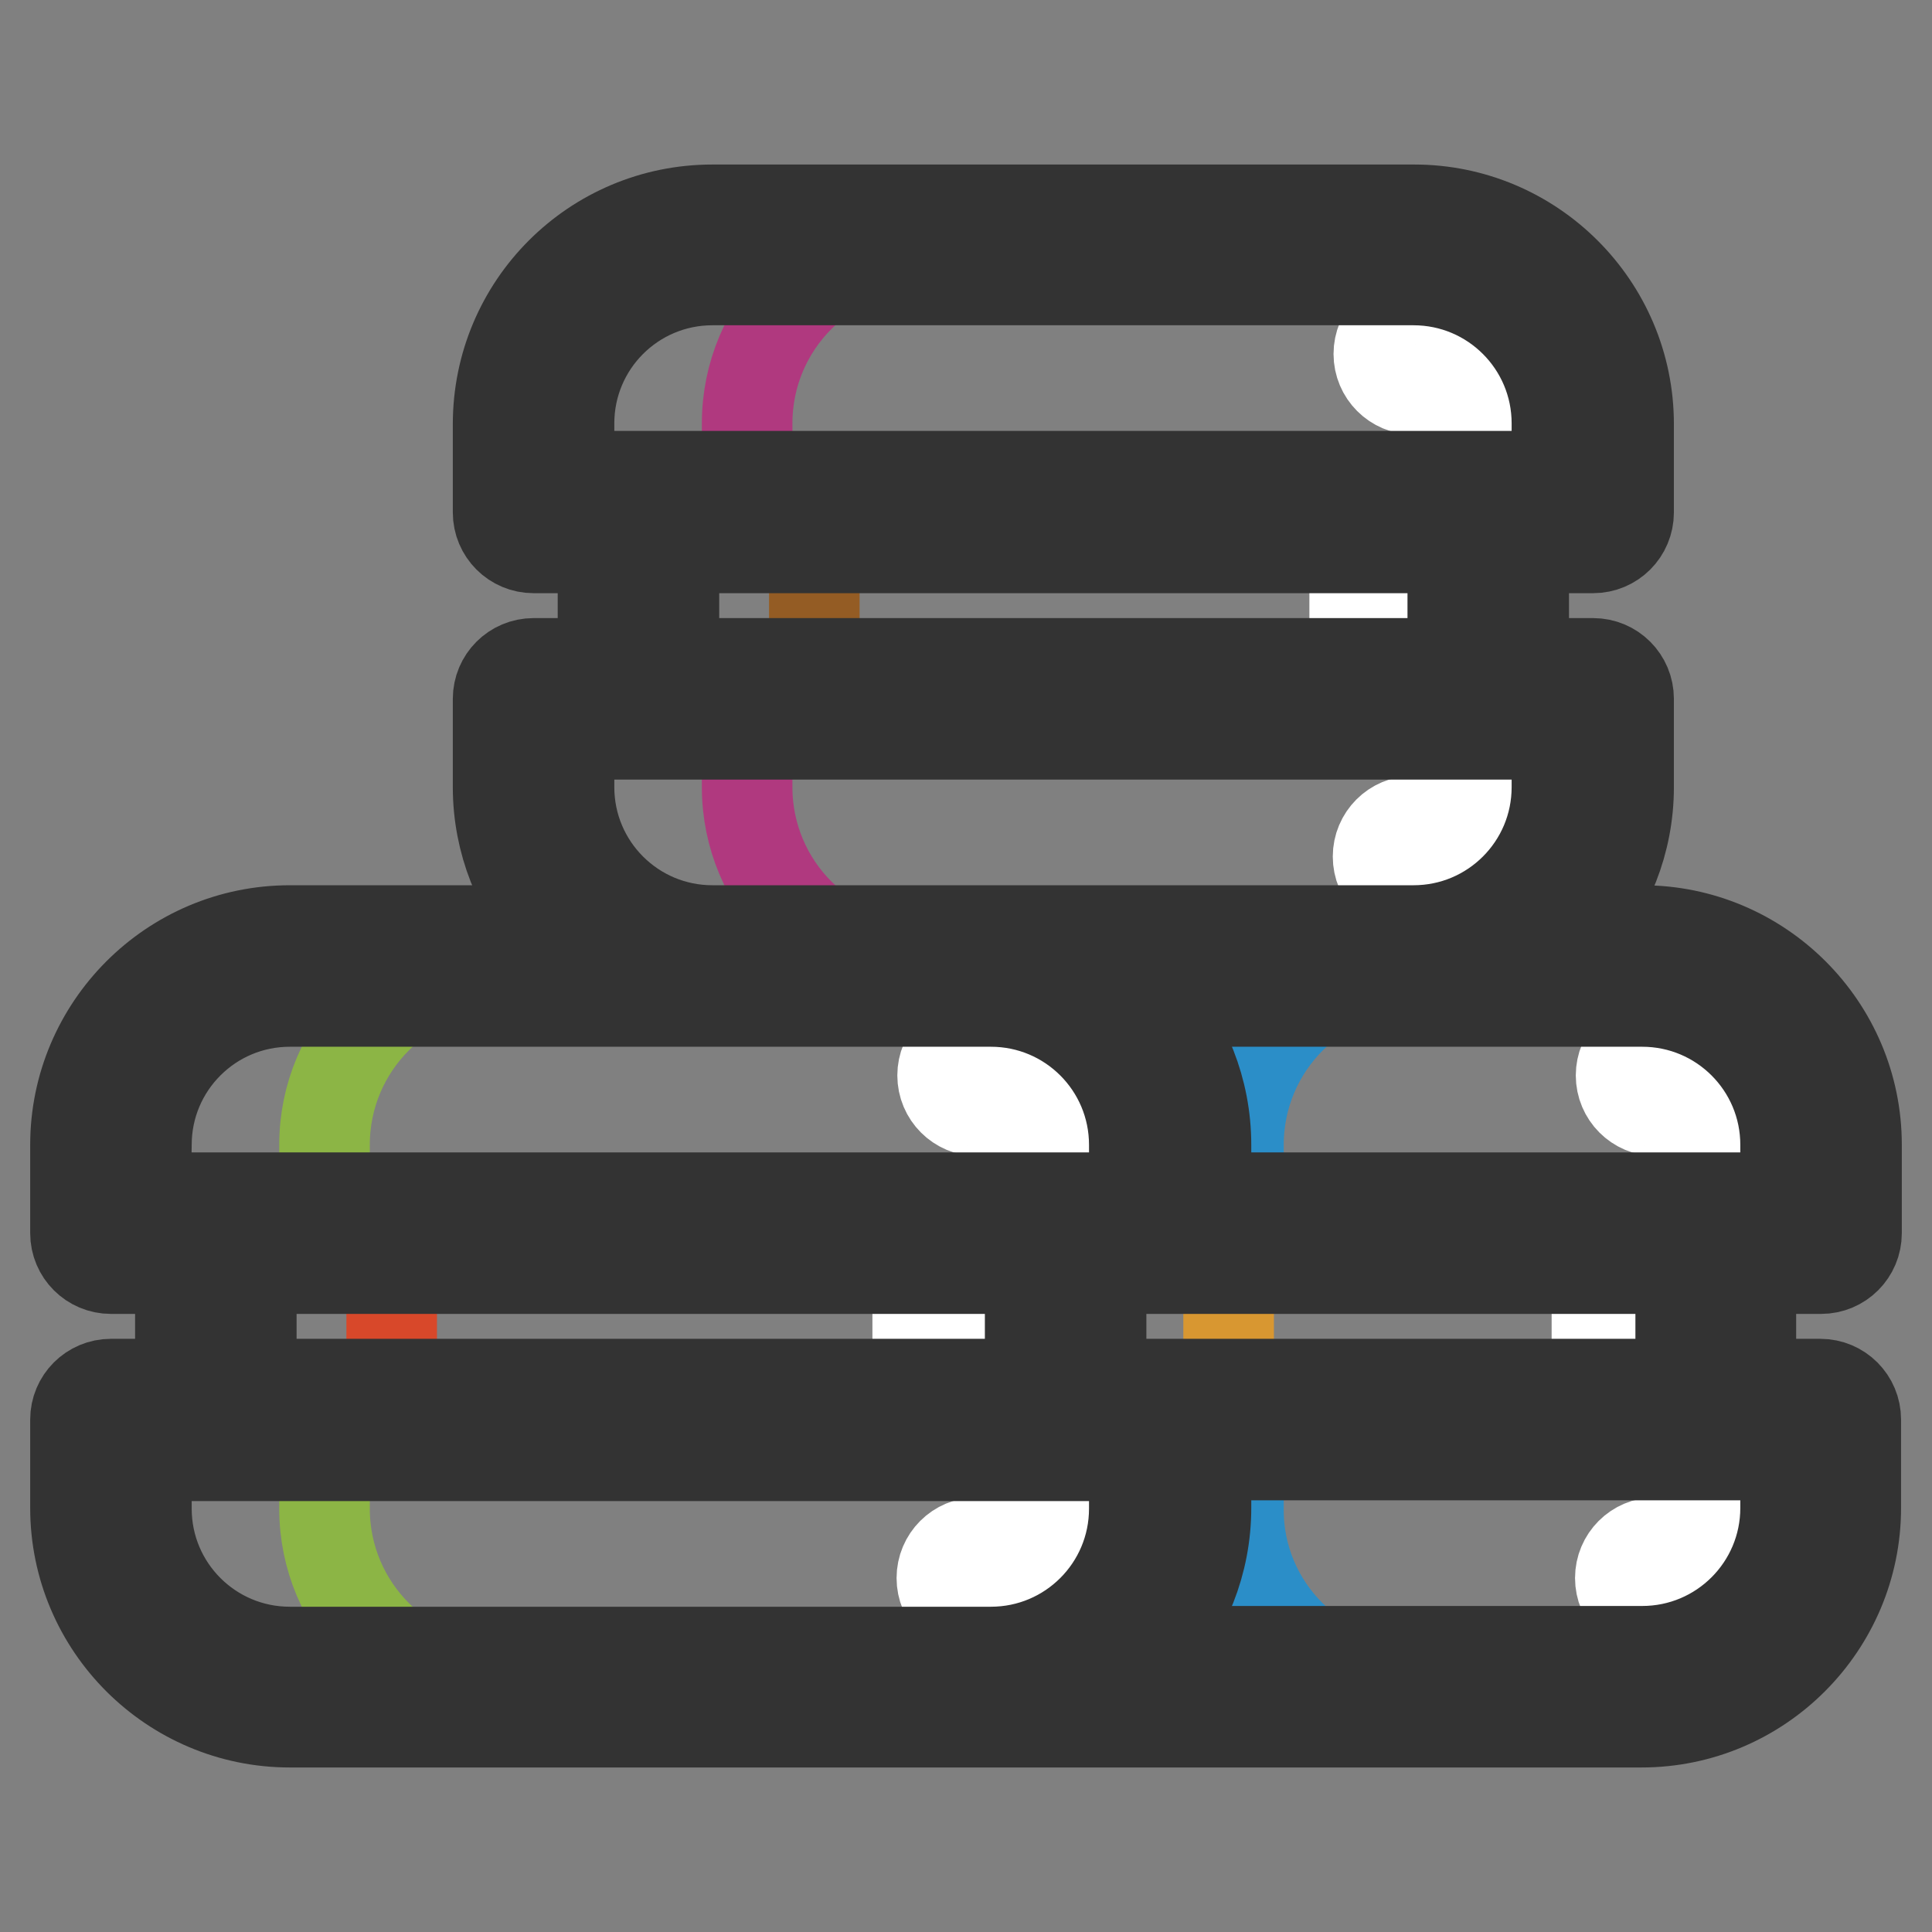 <?xml version="1.0" encoding="utf-8"?>
<!-- Svg Vector Icons : http://www.onlinewebfonts.com/icon -->
<!DOCTYPE svg PUBLIC "-//W3C//DTD SVG 1.1//EN" "http://www.w3.org/Graphics/SVG/1.1/DTD/svg11.dtd">
<svg version="1.1" xmlns="http://www.w3.org/2000/svg" xmlns:xlink="http://www.w3.org/1999/xlink" x="0px" y="0px" viewBox="0 0 256 256" enable-background="new 0 0 256 256" xml:space="preserve">
<rect x="0" y="0" width="256" height="256" fill="#808080" stroke="none"/>
<g> <path stroke-width="12" fill-opacity="0" stroke="#ea542c"  d="M141.2,163.4v24.7H28.6v-24.7h86.2H141.2z"/> <path stroke-width="12" fill-opacity="0" stroke="#96c84f"  d="M155.1,188.1v11.7c0,13.1-10.6,23.7-23.7,23.7H38.4c-13.1,0-23.7-10.6-23.7-23.7v-11.7H155.1z M155.1,151.7 v11.7H14.7v-11.7c0-13.1,10.6-23.7,23.7-23.7h92.9C144.5,128,155.1,138.6,155.1,151.7L155.1,151.7z"/> <path stroke-width="12" fill-opacity="0" stroke="#ad7021"  d="M84.6,67.8h112.6v24.7H84.6V67.8z"/> <path stroke-width="12" fill-opacity="0" stroke="#d268a4"  d="M211.1,56.1v11.7H70.7V56.1c0-13.1,10.6-23.7,23.7-23.7h92.9C200.4,32.4,211.1,43,211.1,56.1L211.1,56.1z  M211.1,92.6v11.7c0,13.1-10.6,23.7-23.7,23.7H94.4c-13.1,0-23.7-10.6-23.7-23.7V92.6H211.1z"/> <path stroke-width="12" fill-opacity="0" stroke="#edad3e"  d="M227.4,163.4v24.7h-86.2v-24.7h13.9H227.4z"/> <path stroke-width="12" fill-opacity="0" stroke="#409ad6"  d="M241.3,188.1v11.7c0,13.1-10.6,23.7-23.7,23.7h-86.2c5.3,0,10.1-1.7,14.1-4.6c5.9-4.3,9.7-11.3,9.7-19.1 v-11.7H241.3z M241.3,151.7v11.7h-86.2v-11.7c0-7.8-3.8-14.8-9.7-19.1c-3.9-2.9-8.8-4.6-14.1-4.6h86.2 C230.7,128,241.3,138.6,241.3,151.7z"/> <path stroke-width="12" fill-opacity="0" stroke="#8cb545"  d="M66.7,223.6H38.4c-13.1,0-23.7-10.6-23.7-23.7v-11.7H43v11.7C43,213,53.6,223.6,66.7,223.6z M66.7,128 C53.6,128,43,138.6,43,151.7v11.7H14.7v-11.7c0-13.1,10.6-23.7,23.7-23.7H66.7z"/> <path stroke-width="12" fill-opacity="0" stroke="#d8482a"  d="M29.9,163.8h22v25.2h-22V163.8z"/> <path stroke-width="12" fill-opacity="0" stroke="#b0397f"  d="M122.7,128H94.4c-13.1,0-23.7-10.6-23.7-23.7V92.6H99v11.7C99,117.4,109.6,128,122.7,128z M122.7,32.4 C109.6,32.4,99,43,99,56.1v11.7H70.7V56.1c0-13.1,10.6-23.7,23.7-23.7H122.7z"/> <path stroke-width="12" fill-opacity="0" stroke="#945c24"  d="M85.9,68.2h22v25.2h-22V68.2z"/> <path stroke-width="12" fill-opacity="0" stroke="#2b8ec8"  d="M187.8,223.6h-28.3c-5.3,0-10.1-1.7-14.1-4.6c5.9-4.3,9.7-11.3,9.7-19.1v-10.9h-14.2v-0.8h23.2v11.7 C164,213,174.7,223.6,187.8,223.6L187.8,223.6z M187.8,128c-13.1,0-23.7,10.6-23.7,23.7v11.7h-9v-11.7c0-7.8-3.8-14.8-9.7-19.1 c3.9-2.9,8.8-4.6,14.1-4.6L187.8,128L187.8,128L187.8,128z"/> <path stroke-width="12" fill-opacity="0" stroke="#d89731"  d="M142.1,163.8h20.7v25.2h-20.7V163.8z"/> <path stroke-width="12" fill-opacity="0" stroke="#ffffff"  d="M187.3,118.2c-2.6,0-4.7-2.1-4.7-4.7c0-2.6,2.1-4.7,4.7-4.7c2.5,0,4.5-2,4.5-4.5c0-2.6,2.1-4.7,4.7-4.7 c2.6,0,4.7,2.1,4.7,4.7C201.3,112,195,118.2,187.3,118.2L187.3,118.2z M196.6,60.8c-2.6,0-4.7-2.1-4.7-4.7c0-2.5-2-4.5-4.5-4.5 c-2.6,0-4.7-2.1-4.7-4.7c0-2.6,2.1-4.7,4.7-4.7c7.7,0,14,6.3,14,14C201.3,58.8,199.2,60.8,196.6,60.8z M184.2,86.8 c-2.6,0-4.7-2.1-4.7-4.7v-3.8c0-2.6,2.1-4.7,4.7-4.7c2.6,0,4.7,2.1,4.7,4.7v3.8C188.9,84.7,186.8,86.8,184.2,86.8z"/> <path stroke-width="12" fill-opacity="0" stroke="#ffffff"  d="M219.4,213.8c-2.6,0-4.7-2.1-4.7-4.7c0-2.6,2.1-4.7,4.7-4.7c2.5,0,4.5-2,4.5-4.5c0-2.6,2.1-4.7,4.7-4.7 c2.6,0,4.7,2.1,4.7,4.7C233.4,207.5,227.1,213.8,219.4,213.8L219.4,213.8z M228.7,156.4c-2.6,0-4.7-2.1-4.7-4.7 c0-2.5-2-4.5-4.5-4.5c-2.6,0-4.7-2.1-4.7-4.7c0-2.6,2.1-4.7,4.7-4.7c7.7,0,14,6.3,14,14C233.4,154.3,231.3,156.4,228.7,156.4 L228.7,156.4z M216.3,182.4c-2.6,0-4.7-2.1-4.7-4.7v-3.8c0-2.6,2.1-4.7,4.7-4.7c2.6,0,4.7,2.1,4.7,4.7v3.8 C221,180.3,218.9,182.4,216.3,182.4z"/> <path stroke-width="12" fill-opacity="0" stroke="#ffffff"  d="M129.5,213.8c-2.6,0-4.7-2.1-4.7-4.7c0-2.6,2.1-4.7,4.7-4.7c2.5,0,4.5-2,4.5-4.5c0-2.6,2.1-4.7,4.7-4.7 c2.6,0,4.7,2.1,4.7,4.7C143.5,207.5,137.2,213.8,129.5,213.8L129.5,213.8z M138.8,156.4c-2.6,0-4.7-2.1-4.7-4.7 c0-2.5-2-4.5-4.5-4.5c-2.6,0-4.7-2.1-4.7-4.7c0-2.6,2.1-4.7,4.7-4.7c7.7,0,14,6.3,14,14C143.5,154.3,141.3,156.4,138.8,156.4 L138.8,156.4z M126.3,182.4c-2.6,0-4.7-2.1-4.7-4.7v-3.8c0-2.6,2.1-4.7,4.7-4.7c2.6,0,4.7,2.1,4.7,4.7v3.8 C131.1,180.3,128.9,182.4,126.3,182.4z"/> <path stroke-width="12" fill-opacity="0" stroke="#333333"  d="M241.3,168.1c2.6,0,4.7-2.1,4.7-4.7v-11.7c0-15.7-12.8-28.4-28.4-28.4h-9.1c4.5-5,7.3-11.7,7.3-19V92.6 c0-2.6-2.1-4.7-4.7-4.7h-9.2V72.6h9.2c2.6,0,4.7-2.1,4.7-4.7V56.2c0-15.7-12.8-28.4-28.4-28.4H94.4C78.7,27.8,66,40.5,66,56.2v11.7 c0,2.6,2.1,4.7,4.7,4.7h9.2v15.3h-9.2c-2.6,0-4.7,2.1-4.7,4.7v11.7c0,7.3,2.8,14,7.3,19H38.4c-15.7,0-28.4,12.8-28.4,28.4v11.7 c0,2.6,2.1,4.7,4.7,4.7h9.2v15.3h-9.2c-2.6,0-4.7,2.1-4.7,4.7v11.7c0,15.7,12.8,28.4,28.4,28.4h179.1c15.7,0,28.4-12.8,28.4-28.4 v-11.7c0-2.6-2.1-4.7-4.7-4.7h-9.2v-15.3L241.3,168.1L241.3,168.1L241.3,168.1z M236.6,151.7v7h-76.8v-7c0-7.3-2.8-14-7.3-19h65.1 C228.1,132.7,236.6,141.2,236.6,151.7L236.6,151.7z M75.4,56.1c0-10.5,8.5-19,19-19h92.9c10.5,0,19,8.5,19,19v7H75.4V56.1z  M89.3,72.6h103.2v15.3H89.3V72.6z M75.4,104.3v-7h130.9v7c0,10.5-8.5,19-19,19H94.4C83.9,123.3,75.4,114.8,75.4,104.3z  M19.4,151.7c0-10.5,8.5-19,19-19h92.9c10.5,0,19,8.5,19,19v7h-131L19.4,151.7L19.4,151.7L19.4,151.7z M33.3,168.1h103.2v15.3H33.3 V168.1z M124.6,218.9H38.4c-10.5,0-19-8.5-19-19v-7h130.9v7c0,10.5-8.5,19-19,19H124.6L124.6,218.9z M236.6,199.8 c0,10.5-8.5,19-19,19h-65.1c4.5-5,7.3-11.7,7.3-19v-7h76.8V199.8z M222.7,183.4h-76.8v-15.3h76.8L222.7,183.4z"/></g>
</svg>